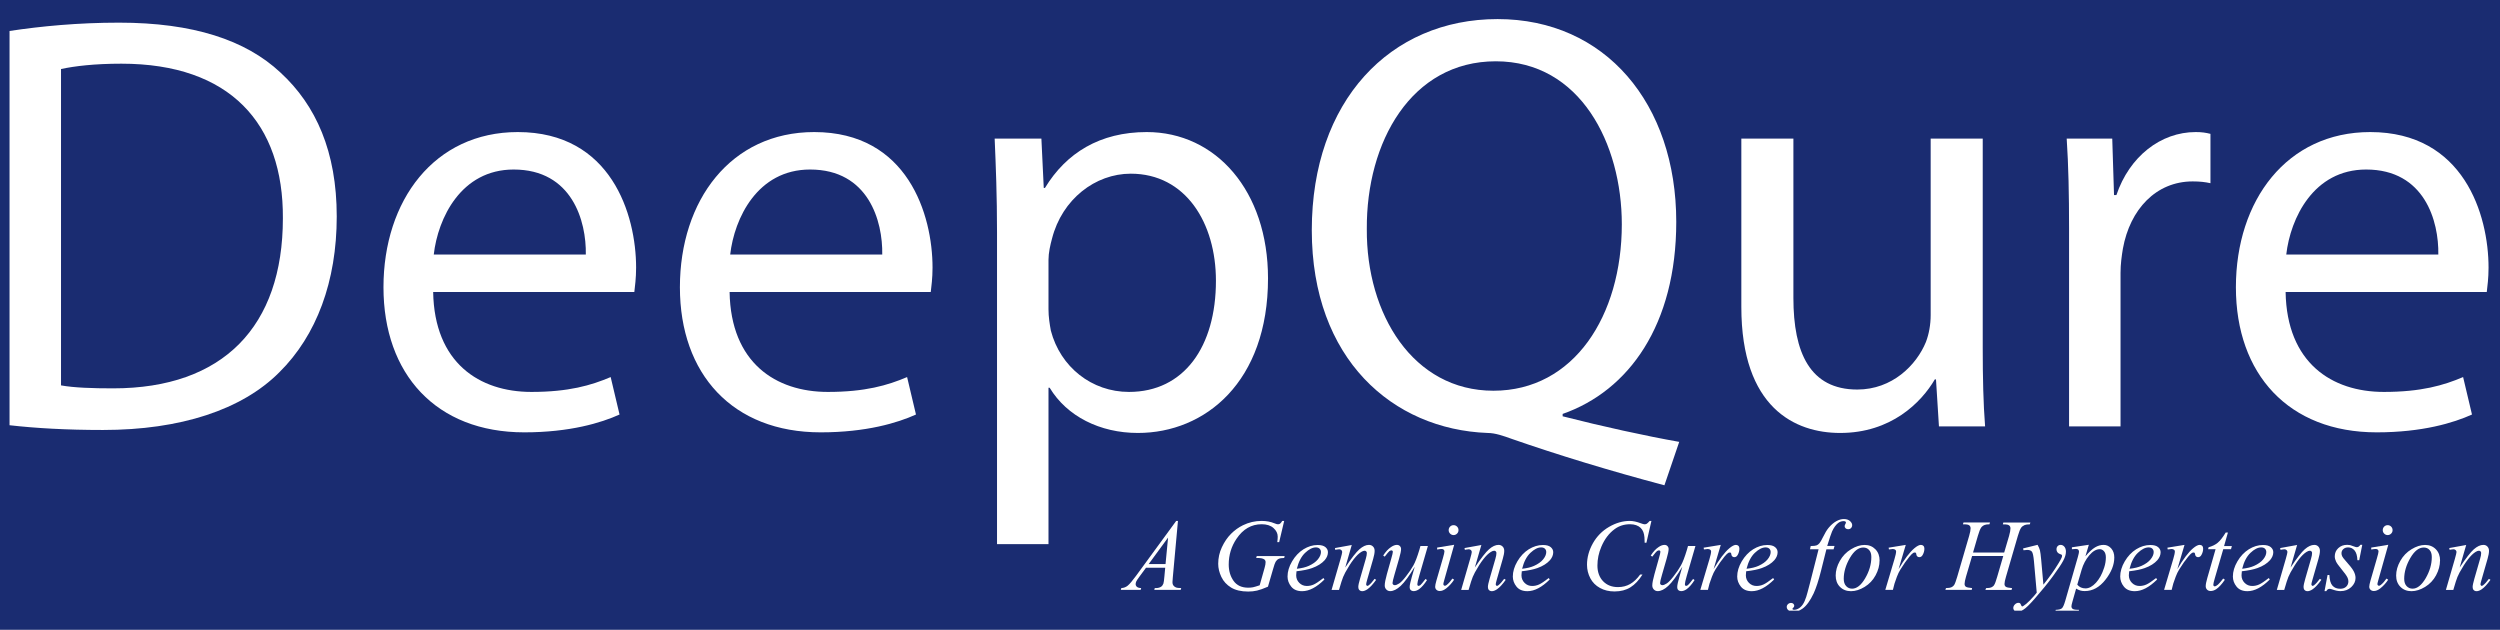 <svg width="131" height="33" viewBox="0 0 131 33" fill="none" xmlns="http://www.w3.org/2000/svg">
<rect width="131" height="33" fill="#1A2C71"/>
<g clip-path="url(#clip0_2_338)">
<path d="M0.5 1.623C2.143 1.374 4.096 1.187 6.236 1.187C10.111 1.187 12.87 2.091 14.699 3.804C16.56 5.518 17.645 7.948 17.645 11.345C17.645 14.741 16.591 17.576 14.637 19.508C12.684 21.471 9.46 22.531 5.398 22.531C3.476 22.531 1.864 22.437 0.5 22.282L0.5 1.623ZM3.197 20.194C3.879 20.319 4.871 20.35 5.926 20.35C11.692 20.35 14.823 17.109 14.823 11.438C14.854 6.484 12.064 3.337 6.36 3.337C4.964 3.337 3.91 3.462 3.197 3.617V20.194Z" fill="white"/>
<path d="M22.698 15.302C22.76 19.01 25.116 20.537 27.845 20.537C29.798 20.537 30.976 20.194 31.999 19.758L32.464 21.721C31.503 22.157 29.86 22.655 27.473 22.655C22.853 22.655 20.094 19.602 20.094 15.053C20.094 10.503 22.76 6.92 27.132 6.92C32.03 6.92 33.332 11.251 33.332 14.024C33.332 14.585 33.27 15.021 33.239 15.302H22.698ZM30.697 13.339C30.728 11.594 29.984 8.883 26.915 8.883C24.155 8.883 22.946 11.438 22.729 13.339H30.697Z" fill="white"/>
<path d="M38.231 15.302C38.293 19.01 40.649 20.537 43.377 20.537C45.33 20.537 46.508 20.194 47.532 19.758L47.997 21.721C47.036 22.157 45.392 22.655 43.005 22.655C38.386 22.655 35.627 19.602 35.627 15.053C35.627 10.503 38.293 6.92 42.664 6.92C47.563 6.92 48.865 11.251 48.865 14.024C48.865 14.585 48.803 15.021 48.772 15.302H38.231ZM46.23 13.339C46.261 11.594 45.516 8.883 42.447 8.883C39.688 8.883 38.479 11.438 38.262 13.339H46.23Z" fill="white"/>
<path d="M52.244 12.186C52.244 10.254 52.182 8.696 52.12 7.263H54.569L54.693 9.849H54.755C55.871 8.011 57.639 6.92 60.088 6.92C63.715 6.92 66.444 10.005 66.444 14.585C66.444 20.007 63.157 22.687 59.623 22.687C57.639 22.687 55.903 21.814 55.003 20.319H54.941V28.513H52.244V12.186ZM54.941 16.206C54.941 16.611 55.003 16.985 55.065 17.327C55.562 19.228 57.205 20.537 59.158 20.537C62.041 20.537 63.715 18.169 63.715 14.71C63.715 11.688 62.134 9.101 59.251 9.101C57.391 9.101 55.654 10.441 55.127 12.498C55.034 12.84 54.941 13.245 54.941 13.619V16.206Z" fill="white"/>
<path d="M87.216 25.429C84.394 24.681 81.635 23.84 79.217 22.998C78.783 22.842 78.349 22.687 77.946 22.687C72.985 22.5 68.738 18.823 68.738 12.061C68.738 5.3 72.83 1 78.473 1C84.115 1 87.836 5.425 87.836 11.625C87.836 17.016 85.355 20.474 81.883 21.689V21.814C83.96 22.344 86.224 22.842 87.991 23.154L87.216 25.429ZM84.983 11.75C84.983 7.543 82.813 3.212 78.38 3.212C73.946 3.212 71.59 7.45 71.621 11.999C71.59 16.455 74.039 20.474 78.256 20.474C82.472 20.474 84.983 16.548 84.983 11.75Z" fill="white"/>
<path d="M103.895 18.231C103.895 19.789 103.926 21.16 104.019 22.344H101.601L101.446 19.882H101.384C100.671 21.098 99.09 22.687 96.424 22.687C94.067 22.687 91.246 21.378 91.246 16.081V7.263H93.974V15.614C93.974 18.48 94.842 20.412 97.323 20.412C99.152 20.412 100.423 19.134 100.919 17.919C101.074 17.514 101.167 17.016 101.167 16.517V7.263H103.895V18.231Z" fill="white"/>
<path d="M108.419 11.968C108.419 10.192 108.388 8.665 108.295 7.263H110.682L110.775 10.223H110.899C111.581 8.198 113.224 6.92 115.053 6.92C115.363 6.92 115.58 6.951 115.828 7.014V9.6C115.549 9.538 115.27 9.506 114.898 9.506C112.976 9.506 111.612 10.971 111.24 13.027C111.178 13.401 111.116 13.837 111.116 14.305V22.344H108.419V11.968Z" fill="white"/>
<path d="M119.766 15.302C119.828 19.01 122.184 20.537 124.912 20.537C126.865 20.537 128.044 20.194 129.067 19.758L129.532 21.721C128.571 22.157 126.927 22.655 124.54 22.655C119.921 22.655 117.161 19.602 117.161 15.053C117.161 10.503 119.828 6.92 124.199 6.92C129.098 6.92 130.4 11.251 130.4 14.024C130.4 14.585 130.338 15.021 130.307 15.302H119.766ZM127.768 13.339C127.799 11.594 127.055 8.883 123.985 8.883C121.226 8.883 120.017 11.438 119.8 13.339H127.768Z" fill="white"/>
<path d="M61.725 27.296L61.457 30.236C61.443 30.373 61.437 30.463 61.437 30.506C61.437 30.576 61.451 30.629 61.476 30.666C61.51 30.716 61.555 30.753 61.611 30.778C61.667 30.803 61.762 30.815 61.896 30.815L61.868 30.91H60.483L60.511 30.815H60.57C60.682 30.815 60.774 30.789 60.844 30.742C60.895 30.708 60.934 30.654 60.962 30.579C60.981 30.525 60.998 30.399 61.015 30.199L61.057 29.749H60.05L59.692 30.236C59.611 30.345 59.561 30.424 59.538 30.472C59.519 30.52 59.508 30.565 59.508 30.607C59.508 30.663 59.53 30.711 59.575 30.75C59.619 30.789 59.695 30.812 59.798 30.815L59.77 30.91H58.73L58.758 30.815C58.887 30.809 58.998 30.767 59.096 30.685C59.194 30.604 59.34 30.432 59.533 30.168L61.633 27.296H61.722H61.725ZM61.211 28.164L60.19 29.558H61.074L61.208 28.164H61.211Z" fill="white"/>
<path d="M67.291 27.296L67.028 28.409H66.93C66.947 28.279 66.952 28.181 66.952 28.119C66.952 27.948 66.877 27.799 66.729 27.667C66.58 27.535 66.373 27.47 66.111 27.47C65.574 27.47 65.135 27.723 64.793 28.232C64.522 28.634 64.385 29.083 64.385 29.581C64.385 29.912 64.469 30.196 64.637 30.435C64.805 30.674 65.062 30.795 65.411 30.795C65.498 30.795 65.579 30.787 65.657 30.773C65.733 30.756 65.85 30.722 66.007 30.669L66.264 29.758C66.301 29.631 66.317 29.533 66.317 29.457C66.317 29.395 66.295 29.348 66.25 29.314C66.178 29.263 66.06 29.238 65.898 29.238H65.825L65.853 29.137H67.316L67.291 29.238C67.156 29.238 67.061 29.255 67 29.286C66.938 29.317 66.888 29.364 66.843 29.437C66.812 29.485 66.765 29.62 66.701 29.848L66.441 30.742C66.203 30.846 66.013 30.913 65.867 30.947C65.722 30.981 65.568 30.997 65.409 30.997C65.039 30.997 64.737 30.927 64.508 30.787C64.279 30.646 64.108 30.461 63.999 30.23C63.89 30 63.834 29.772 63.834 29.544C63.834 29.238 63.898 28.948 64.027 28.673C64.156 28.397 64.315 28.164 64.505 27.973C64.695 27.782 64.905 27.633 65.129 27.523C65.439 27.372 65.764 27.296 66.105 27.296C66.357 27.296 66.583 27.338 66.784 27.422C66.866 27.456 66.924 27.473 66.963 27.473C67.005 27.473 67.045 27.461 67.073 27.442C67.103 27.422 67.142 27.374 67.19 27.296H67.288H67.291Z" fill="white"/>
<path d="M67.937 29.929C67.926 30.016 67.92 30.09 67.92 30.146C67.92 30.3 67.973 30.432 68.082 30.542C68.191 30.652 68.323 30.705 68.48 30.705C68.605 30.705 68.723 30.68 68.837 30.629C68.952 30.579 69.123 30.463 69.349 30.289L69.402 30.365C68.991 30.773 68.603 30.978 68.231 30.978C67.979 30.978 67.789 30.899 67.66 30.739C67.531 30.579 67.467 30.401 67.467 30.21C67.467 29.952 67.545 29.688 67.705 29.415C67.864 29.145 68.063 28.934 68.303 28.782C68.544 28.634 68.79 28.558 69.044 28.558C69.229 28.558 69.363 28.594 69.453 28.67C69.542 28.746 69.584 28.833 69.584 28.937C69.584 29.08 69.528 29.221 69.414 29.353C69.263 29.524 69.042 29.665 68.748 29.769C68.555 29.839 68.281 29.896 67.931 29.935L67.937 29.929ZM67.954 29.803C68.211 29.775 68.418 29.724 68.58 29.651C68.793 29.555 68.952 29.44 69.058 29.308C69.165 29.176 69.218 29.049 69.218 28.929C69.218 28.856 69.195 28.797 69.148 28.752C69.103 28.707 69.036 28.684 68.952 28.684C68.776 28.684 68.588 28.78 68.39 28.968C68.191 29.156 68.046 29.435 67.954 29.803Z" fill="white"/>
<path d="M70.834 28.552L70.49 29.738C70.815 29.252 71.061 28.934 71.234 28.782C71.408 28.631 71.573 28.552 71.732 28.552C71.819 28.552 71.889 28.58 71.947 28.639C72.003 28.695 72.031 28.771 72.031 28.864C72.031 28.968 72.006 29.108 71.956 29.28L71.64 30.379C71.603 30.506 71.587 30.584 71.587 30.612C71.587 30.638 71.592 30.657 71.606 30.674C71.62 30.691 71.634 30.7 71.651 30.7C71.671 30.7 71.696 30.688 71.726 30.666C71.819 30.593 71.919 30.48 72.028 30.331L72.11 30.382C71.947 30.612 71.796 30.778 71.654 30.877C71.553 30.944 71.463 30.978 71.385 30.978C71.321 30.978 71.271 30.958 71.231 30.919C71.192 30.879 71.175 30.826 71.175 30.761C71.175 30.677 71.203 30.534 71.265 30.331L71.567 29.283C71.606 29.154 71.623 29.049 71.623 28.976C71.623 28.943 71.612 28.915 71.589 28.892C71.567 28.87 71.539 28.858 71.505 28.858C71.458 28.858 71.399 28.878 71.332 28.92C71.203 28.999 71.072 29.128 70.932 29.308C70.792 29.488 70.647 29.718 70.493 29.997C70.412 30.146 70.345 30.306 70.292 30.483L70.163 30.913H69.774L70.247 29.28C70.303 29.083 70.331 28.965 70.331 28.926C70.331 28.887 70.317 28.856 70.286 28.825C70.255 28.797 70.219 28.782 70.174 28.782C70.155 28.782 70.118 28.785 70.065 28.794L69.967 28.811L69.951 28.718L70.848 28.555L70.834 28.552Z" fill="white"/>
<path d="M74.82 28.614L74.369 30.168C74.302 30.399 74.269 30.545 74.269 30.607C74.269 30.638 74.274 30.66 74.285 30.677C74.297 30.691 74.311 30.7 74.33 30.7C74.358 30.7 74.392 30.685 74.428 30.66C74.464 30.632 74.554 30.525 74.697 30.337L74.775 30.396C74.638 30.612 74.498 30.773 74.355 30.877C74.26 30.941 74.168 30.975 74.081 30.975C74.014 30.975 73.961 30.955 73.922 30.919C73.883 30.879 73.866 30.832 73.866 30.77C73.866 30.708 73.877 30.632 73.9 30.536C73.927 30.407 74.006 30.129 74.134 29.696C73.841 30.182 73.595 30.517 73.396 30.7C73.198 30.885 73.013 30.975 72.845 30.975C72.767 30.975 72.697 30.947 72.644 30.891C72.588 30.834 72.56 30.764 72.56 30.68C72.56 30.55 72.599 30.351 72.674 30.081L72.901 29.274C72.957 29.08 72.985 28.962 72.985 28.915C72.985 28.895 72.977 28.875 72.963 28.861C72.949 28.847 72.932 28.839 72.915 28.839C72.879 28.839 72.842 28.853 72.806 28.878C72.77 28.903 72.689 29.002 72.56 29.168L72.479 29.111C72.607 28.909 72.747 28.76 72.893 28.664C73.005 28.588 73.105 28.552 73.198 28.552C73.262 28.552 73.315 28.572 73.354 28.614C73.396 28.656 73.416 28.707 73.416 28.771C73.416 28.864 73.382 29.033 73.312 29.274L73.069 30.118C73.002 30.348 72.968 30.491 72.968 30.553C72.968 30.587 72.979 30.612 73.002 30.632C73.024 30.652 73.052 30.663 73.088 30.663C73.144 30.663 73.22 30.635 73.312 30.576C73.404 30.52 73.528 30.39 73.679 30.194C73.832 29.997 73.958 29.811 74.056 29.637C74.157 29.463 74.26 29.19 74.375 28.811L74.431 28.611H74.825L74.82 28.614Z" fill="white"/>
<path d="M76.198 28.552L75.684 30.379C75.65 30.503 75.631 30.576 75.631 30.601C75.631 30.629 75.639 30.652 75.656 30.669C75.673 30.685 75.692 30.694 75.715 30.694C75.74 30.694 75.77 30.68 75.807 30.652C75.905 30.573 76.005 30.463 76.106 30.317L76.196 30.376C76.078 30.556 75.938 30.708 75.782 30.832C75.664 30.924 75.552 30.969 75.443 30.969C75.373 30.969 75.315 30.947 75.27 30.905C75.225 30.863 75.203 30.809 75.203 30.744C75.203 30.68 75.225 30.573 75.267 30.424L75.606 29.255C75.661 29.064 75.689 28.943 75.689 28.895C75.689 28.856 75.675 28.825 75.65 28.802C75.622 28.777 75.586 28.766 75.541 28.766C75.502 28.766 75.424 28.774 75.306 28.794V28.693L76.201 28.546L76.198 28.552ZM76.165 27.518C76.238 27.518 76.299 27.543 76.349 27.593C76.4 27.644 76.425 27.706 76.425 27.779C76.425 27.852 76.4 27.911 76.349 27.962C76.299 28.012 76.238 28.038 76.168 28.038C76.098 28.038 76.036 28.012 75.986 27.962C75.936 27.911 75.91 27.849 75.91 27.779C75.91 27.709 75.936 27.644 75.986 27.593C76.036 27.543 76.098 27.518 76.17 27.518H76.165Z" fill="white"/>
<path d="M77.625 28.552L77.281 29.738C77.605 29.252 77.851 28.934 78.025 28.782C78.198 28.631 78.363 28.552 78.522 28.552C78.609 28.552 78.679 28.58 78.738 28.639C78.794 28.695 78.822 28.771 78.822 28.864C78.822 28.968 78.797 29.108 78.746 29.28L78.43 30.379C78.394 30.506 78.377 30.584 78.377 30.612C78.377 30.638 78.383 30.657 78.397 30.674C78.411 30.691 78.425 30.7 78.441 30.7C78.461 30.7 78.486 30.688 78.517 30.666C78.609 30.593 78.71 30.48 78.819 30.331L78.9 30.382C78.738 30.612 78.587 30.778 78.444 30.877C78.344 30.944 78.254 30.978 78.176 30.978C78.111 30.978 78.061 30.958 78.022 30.919C77.983 30.879 77.966 30.826 77.966 30.761C77.966 30.677 77.994 30.534 78.055 30.331L78.358 29.283C78.397 29.154 78.413 29.049 78.413 28.976C78.413 28.943 78.402 28.915 78.38 28.892C78.358 28.87 78.33 28.858 78.296 28.858C78.249 28.858 78.19 28.878 78.123 28.92C77.994 28.999 77.862 29.128 77.723 29.308C77.583 29.488 77.437 29.718 77.284 29.997C77.203 30.146 77.135 30.306 77.082 30.483L76.954 30.913H76.565L77.037 29.28C77.093 29.083 77.121 28.965 77.121 28.926C77.121 28.887 77.107 28.856 77.077 28.825C77.046 28.797 77.01 28.782 76.965 28.782C76.945 28.782 76.909 28.785 76.856 28.794L76.758 28.811L76.741 28.718L77.639 28.555L77.625 28.552Z" fill="white"/>
<path d="M79.742 29.929C79.731 30.016 79.725 30.09 79.725 30.146C79.725 30.3 79.778 30.432 79.887 30.542C79.996 30.652 80.128 30.705 80.284 30.705C80.41 30.705 80.528 30.68 80.642 30.629C80.757 30.579 80.928 30.463 81.154 30.289L81.207 30.365C80.796 30.773 80.408 30.978 80.036 30.978C79.784 30.978 79.594 30.899 79.465 30.739C79.336 30.579 79.272 30.401 79.272 30.21C79.272 29.952 79.35 29.688 79.51 29.415C79.669 29.145 79.868 28.934 80.108 28.782C80.349 28.634 80.595 28.558 80.85 28.558C81.034 28.558 81.168 28.594 81.258 28.67C81.347 28.746 81.389 28.833 81.389 28.937C81.389 29.08 81.333 29.221 81.219 29.353C81.068 29.524 80.847 29.665 80.553 29.769C80.36 29.839 80.086 29.896 79.736 29.935L79.742 29.929ZM79.759 29.803C80.016 29.775 80.223 29.724 80.385 29.651C80.598 29.555 80.757 29.44 80.863 29.308C80.97 29.176 81.023 29.049 81.023 28.929C81.023 28.856 81.001 28.797 80.953 28.752C80.908 28.707 80.841 28.684 80.757 28.684C80.581 28.684 80.394 28.78 80.195 28.968C79.996 29.156 79.851 29.435 79.759 29.803Z" fill="white"/>
<path d="M86.535 27.296L86.272 28.44H86.18L86.169 28.153C86.16 28.049 86.141 27.956 86.11 27.875C86.079 27.793 86.032 27.723 85.97 27.661C85.909 27.602 85.83 27.554 85.735 27.52C85.64 27.487 85.534 27.47 85.419 27.47C85.109 27.47 84.838 27.554 84.608 27.726C84.312 27.942 84.08 28.248 83.912 28.645C83.772 28.971 83.705 29.302 83.705 29.637C83.705 29.971 83.806 30.253 84.004 30.458C84.203 30.663 84.463 30.764 84.779 30.764C85.019 30.764 85.232 30.711 85.422 30.601C85.609 30.494 85.783 30.328 85.945 30.104H86.068C85.878 30.407 85.665 30.632 85.436 30.775C85.204 30.919 84.927 30.992 84.603 30.992C84.315 30.992 84.06 30.933 83.839 30.809C83.618 30.688 83.448 30.52 83.333 30.3C83.218 30.081 83.159 29.845 83.159 29.595C83.159 29.21 83.263 28.833 83.467 28.468C83.674 28.102 83.957 27.816 84.315 27.608C84.673 27.4 85.036 27.296 85.4 27.296C85.57 27.296 85.763 27.338 85.976 27.419C86.068 27.453 86.138 27.473 86.177 27.473C86.216 27.473 86.255 27.464 86.286 27.447C86.317 27.43 86.37 27.38 86.443 27.298H86.538L86.535 27.296Z" fill="white"/>
<path d="M88.84 28.614L88.389 30.168C88.322 30.399 88.289 30.545 88.289 30.607C88.289 30.638 88.294 30.66 88.305 30.677C88.317 30.691 88.331 30.7 88.35 30.7C88.378 30.7 88.412 30.685 88.448 30.66C88.484 30.632 88.574 30.525 88.717 30.337L88.795 30.396C88.658 30.612 88.518 30.773 88.375 30.877C88.28 30.941 88.188 30.975 88.101 30.975C88.034 30.975 87.981 30.955 87.942 30.919C87.903 30.879 87.886 30.832 87.886 30.77C87.886 30.708 87.897 30.632 87.919 30.536C87.948 30.407 88.026 30.129 88.154 29.696C87.861 30.182 87.615 30.517 87.416 30.7C87.218 30.885 87.033 30.975 86.865 30.975C86.787 30.975 86.717 30.947 86.664 30.891C86.608 30.834 86.58 30.764 86.58 30.68C86.58 30.55 86.619 30.351 86.695 30.081L86.921 29.274C86.977 29.08 87.005 28.962 87.005 28.915C87.005 28.895 86.997 28.875 86.983 28.861C86.969 28.847 86.952 28.839 86.935 28.839C86.899 28.839 86.862 28.853 86.826 28.878C86.79 28.903 86.709 29.002 86.58 29.168L86.499 29.111C86.627 28.909 86.767 28.76 86.913 28.664C87.025 28.588 87.125 28.552 87.218 28.552C87.282 28.552 87.335 28.572 87.374 28.614C87.416 28.656 87.436 28.707 87.436 28.771C87.436 28.864 87.402 29.033 87.332 29.274L87.089 30.118C87.022 30.348 86.988 30.491 86.988 30.553C86.988 30.587 86.999 30.612 87.022 30.632C87.044 30.652 87.072 30.663 87.109 30.663C87.164 30.663 87.24 30.635 87.332 30.576C87.424 30.52 87.548 30.39 87.699 30.194C87.852 29.997 87.978 29.811 88.076 29.637C88.177 29.463 88.28 29.19 88.395 28.811L88.451 28.611H88.845L88.84 28.614Z" fill="white"/>
<path d="M89.273 28.698L90.168 28.552L89.793 29.82C90.096 29.3 90.372 28.937 90.618 28.729C90.758 28.611 90.873 28.552 90.96 28.552C91.016 28.552 91.06 28.569 91.094 28.603C91.127 28.636 91.144 28.687 91.144 28.749C91.144 28.864 91.114 28.974 91.055 29.078C91.013 29.156 90.954 29.196 90.876 29.196C90.837 29.196 90.803 29.182 90.772 29.156C90.744 29.131 90.725 29.092 90.719 29.035C90.716 29.002 90.708 28.982 90.697 28.971C90.683 28.957 90.666 28.951 90.646 28.951C90.616 28.951 90.591 28.957 90.562 28.971C90.518 28.996 90.448 29.064 90.358 29.173C90.216 29.345 90.059 29.564 89.891 29.837C89.819 29.952 89.757 30.081 89.704 30.224C89.631 30.424 89.589 30.542 89.578 30.581L89.494 30.91H89.097L89.578 29.291C89.634 29.103 89.662 28.971 89.662 28.889C89.662 28.858 89.648 28.833 89.623 28.811C89.589 28.782 89.542 28.768 89.486 28.768C89.449 28.768 89.382 28.777 89.287 28.791L89.27 28.695L89.273 28.698Z" fill="white"/>
<path d="M91.499 29.929C91.488 30.016 91.483 30.09 91.483 30.146C91.483 30.3 91.536 30.432 91.645 30.542C91.754 30.652 91.885 30.705 92.042 30.705C92.168 30.705 92.285 30.68 92.4 30.629C92.515 30.579 92.685 30.463 92.912 30.289L92.965 30.365C92.554 30.773 92.165 30.978 91.793 30.978C91.541 30.978 91.351 30.899 91.222 30.739C91.094 30.579 91.029 30.401 91.029 30.21C91.029 29.952 91.108 29.688 91.267 29.415C91.427 29.145 91.625 28.934 91.866 28.782C92.106 28.634 92.352 28.558 92.607 28.558C92.791 28.558 92.926 28.594 93.015 28.67C93.105 28.746 93.147 28.833 93.147 28.937C93.147 29.08 93.091 29.221 92.976 29.353C92.825 29.524 92.604 29.665 92.311 29.769C92.118 29.839 91.843 29.896 91.494 29.935L91.499 29.929ZM91.519 29.803C91.776 29.775 91.983 29.724 92.145 29.651C92.358 29.555 92.517 29.44 92.624 29.308C92.73 29.176 92.783 29.049 92.783 28.929C92.783 28.856 92.761 28.797 92.713 28.752C92.668 28.707 92.601 28.684 92.517 28.684C92.341 28.684 92.154 28.78 91.955 28.968C91.757 29.156 91.611 29.435 91.519 29.803Z" fill="white"/>
<path d="M96.128 28.614L96.08 28.785H95.703L95.418 29.924C95.292 30.427 95.163 30.815 95.037 31.09C94.855 31.478 94.66 31.745 94.45 31.894C94.29 32.007 94.131 32.063 93.972 32.063C93.868 32.063 93.779 32.032 93.706 31.97C93.653 31.928 93.625 31.869 93.625 31.801C93.625 31.745 93.647 31.697 93.692 31.655C93.737 31.613 93.79 31.593 93.854 31.593C93.902 31.593 93.941 31.607 93.972 31.638C94.002 31.666 94.019 31.703 94.019 31.739C94.019 31.776 94.002 31.812 93.966 31.846C93.938 31.872 93.924 31.888 93.924 31.9C93.924 31.916 93.93 31.928 93.941 31.936C93.958 31.948 93.98 31.953 94.014 31.953C94.089 31.953 94.167 31.931 94.249 31.883C94.33 31.835 94.405 31.765 94.467 31.672C94.531 31.579 94.593 31.444 94.648 31.27C94.674 31.197 94.738 30.955 94.844 30.548L95.294 28.782H94.844L94.881 28.611C95.023 28.611 95.124 28.6 95.183 28.58C95.239 28.56 95.292 28.521 95.339 28.465C95.387 28.409 95.448 28.302 95.524 28.147C95.625 27.939 95.722 27.776 95.817 27.661C95.946 27.506 96.08 27.391 96.22 27.312C96.36 27.234 96.494 27.197 96.617 27.197C96.749 27.197 96.855 27.231 96.933 27.298C97.012 27.366 97.054 27.439 97.054 27.515C97.054 27.577 97.034 27.627 96.995 27.669C96.956 27.712 96.906 27.731 96.841 27.731C96.788 27.731 96.743 27.714 96.71 27.683C96.676 27.653 96.659 27.616 96.659 27.571C96.659 27.543 96.671 27.509 96.693 27.467C96.715 27.425 96.727 27.4 96.727 27.386C96.727 27.36 96.718 27.343 96.704 27.332C96.682 27.315 96.648 27.307 96.606 27.307C96.497 27.307 96.399 27.341 96.313 27.411C96.198 27.504 96.092 27.647 96.002 27.844C95.955 27.948 95.871 28.201 95.745 28.608H96.125L96.128 28.614Z" fill="white"/>
<path d="M98.489 29.37C98.489 29.631 98.419 29.89 98.281 30.146C98.144 30.401 97.951 30.604 97.708 30.753C97.462 30.902 97.224 30.978 96.992 30.978C96.76 30.978 96.561 30.902 96.413 30.75C96.262 30.598 96.19 30.401 96.19 30.16C96.19 29.904 96.262 29.648 96.408 29.39C96.553 29.131 96.749 28.929 96.995 28.78C97.241 28.631 97.476 28.555 97.705 28.555C97.935 28.555 98.122 28.631 98.27 28.782C98.419 28.934 98.491 29.131 98.491 29.373L98.489 29.37ZM98.058 29.19C98.058 29.027 98.019 28.903 97.94 28.819C97.862 28.732 97.761 28.69 97.635 28.69C97.381 28.69 97.146 28.872 96.933 29.238C96.721 29.603 96.612 29.969 96.612 30.328C96.612 30.494 96.654 30.621 96.738 30.711C96.822 30.801 96.925 30.846 97.051 30.846C97.294 30.846 97.524 30.663 97.736 30.3C97.949 29.935 98.058 29.567 98.058 29.19Z" fill="white"/>
<path d="M98.967 28.698L99.862 28.552L99.487 29.82C99.789 29.3 100.066 28.937 100.312 28.729C100.452 28.611 100.566 28.552 100.653 28.552C100.709 28.552 100.754 28.569 100.787 28.603C100.821 28.636 100.838 28.687 100.838 28.749C100.838 28.864 100.807 28.974 100.748 29.078C100.706 29.156 100.648 29.196 100.569 29.196C100.53 29.196 100.497 29.182 100.466 29.156C100.438 29.131 100.418 29.092 100.413 29.035C100.41 29.002 100.401 28.982 100.39 28.971C100.376 28.957 100.36 28.951 100.34 28.951C100.309 28.951 100.284 28.957 100.256 28.971C100.211 28.996 100.141 29.064 100.052 29.173C99.909 29.345 99.753 29.564 99.585 29.837C99.512 29.952 99.451 30.081 99.397 30.224C99.325 30.424 99.283 30.542 99.272 30.581L99.188 30.91H98.79L99.272 29.291C99.328 29.103 99.356 28.971 99.356 28.889C99.356 28.858 99.341 28.833 99.316 28.811C99.283 28.782 99.235 28.768 99.179 28.768C99.143 28.768 99.076 28.777 98.981 28.791L98.964 28.695L98.967 28.698Z" fill="white"/>
<path d="M103.394 28.954H105.019L105.276 28.08C105.324 27.908 105.349 27.776 105.349 27.683C105.349 27.639 105.338 27.599 105.315 27.568C105.293 27.537 105.259 27.512 105.215 27.498C105.17 27.481 105.08 27.476 104.949 27.476L104.974 27.38H106.392L106.361 27.476C106.241 27.476 106.152 27.487 106.093 27.512C106.009 27.549 105.947 27.596 105.908 27.652C105.852 27.734 105.794 27.877 105.735 28.083L105.114 30.219C105.061 30.396 105.036 30.522 105.036 30.598C105.036 30.666 105.058 30.713 105.106 30.747C105.15 30.781 105.262 30.803 105.433 30.817L105.405 30.913H104.034L104.071 30.817C104.205 30.815 104.295 30.801 104.339 30.781C104.409 30.75 104.46 30.711 104.49 30.66C104.535 30.593 104.591 30.444 104.655 30.216L104.971 29.134H103.338L103.019 30.216C102.969 30.39 102.944 30.517 102.944 30.595C102.944 30.663 102.966 30.711 103.011 30.744C103.056 30.778 103.165 30.801 103.338 30.815L103.318 30.91H101.937L101.97 30.815C102.107 30.812 102.197 30.798 102.242 30.778C102.312 30.747 102.362 30.708 102.396 30.657C102.44 30.587 102.496 30.438 102.561 30.213L103.184 28.077C103.235 27.903 103.26 27.771 103.26 27.681C103.26 27.636 103.249 27.596 103.226 27.565C103.204 27.535 103.17 27.509 103.126 27.495C103.081 27.478 102.991 27.473 102.857 27.473L102.888 27.377H104.275L104.247 27.473C104.132 27.473 104.046 27.484 103.99 27.509C103.909 27.543 103.85 27.591 103.811 27.647C103.758 27.723 103.702 27.869 103.64 28.08L103.386 28.954H103.394Z" fill="white"/>
<path d="M106.77 28.552C106.828 28.653 106.87 28.746 106.893 28.836C106.915 28.923 106.937 29.097 106.96 29.353L107.074 30.635C107.178 30.508 107.329 30.312 107.525 30.039C107.62 29.907 107.737 29.727 107.877 29.499C107.961 29.361 108.014 29.263 108.034 29.207C108.045 29.179 108.05 29.151 108.05 29.12C108.05 29.1 108.045 29.086 108.034 29.072C108.023 29.061 107.989 29.047 107.939 29.03C107.888 29.013 107.846 28.982 107.81 28.94C107.776 28.895 107.76 28.844 107.76 28.788C107.76 28.718 107.779 28.659 107.821 28.617C107.863 28.575 107.913 28.552 107.978 28.552C108.053 28.552 108.118 28.583 108.174 28.648C108.227 28.712 108.255 28.799 108.255 28.909C108.255 29.047 108.207 29.204 108.115 29.378C108.023 29.555 107.841 29.825 107.575 30.191C107.309 30.556 106.985 30.952 106.607 31.385C106.347 31.683 106.152 31.869 106.026 31.947C105.9 32.026 105.791 32.063 105.701 32.063C105.648 32.063 105.601 32.043 105.559 32.001C105.517 31.959 105.497 31.914 105.497 31.858C105.497 31.79 105.525 31.728 105.581 31.672C105.637 31.616 105.698 31.588 105.763 31.588C105.796 31.588 105.827 31.596 105.849 31.61C105.863 31.619 105.877 31.644 105.894 31.683C105.911 31.725 105.925 31.751 105.939 31.765C105.947 31.773 105.959 31.779 105.97 31.779C105.981 31.779 105.998 31.77 106.023 31.753C106.118 31.695 106.23 31.602 106.356 31.472C106.521 31.301 106.644 31.163 106.725 31.056L106.579 29.404C106.554 29.131 106.518 28.965 106.47 28.906C106.423 28.847 106.342 28.816 106.227 28.816C106.191 28.816 106.126 28.822 106.031 28.833L106.009 28.738L106.77 28.549V28.552Z" fill="white"/>
<path d="M109.454 28.552L109.275 29.151C109.463 28.929 109.633 28.771 109.779 28.684C109.927 28.594 110.078 28.552 110.232 28.552C110.386 28.552 110.517 28.614 110.626 28.735C110.735 28.858 110.789 29.016 110.789 29.212C110.789 29.595 110.635 29.983 110.324 30.379C110.014 30.775 109.653 30.972 109.242 30.972C109.155 30.972 109.08 30.964 109.013 30.944C108.945 30.924 108.87 30.891 108.789 30.843L108.599 31.515C108.56 31.647 108.543 31.734 108.543 31.773C108.543 31.812 108.554 31.843 108.573 31.872C108.593 31.9 108.627 31.919 108.671 31.933C108.716 31.948 108.806 31.956 108.94 31.956L108.917 32.051H107.695L107.72 31.956C107.883 31.95 107.989 31.922 108.045 31.872C108.101 31.824 108.16 31.689 108.224 31.467L108.881 29.182C108.92 29.038 108.94 28.948 108.94 28.912C108.94 28.864 108.926 28.828 108.901 28.802C108.873 28.777 108.834 28.763 108.778 28.763C108.727 28.763 108.657 28.768 108.568 28.78V28.678L109.457 28.546L109.454 28.552ZM108.85 30.638C108.957 30.767 109.102 30.832 109.284 30.832C109.373 30.832 109.466 30.806 109.558 30.756C109.65 30.705 109.743 30.629 109.832 30.531C109.922 30.432 110 30.317 110.073 30.188C110.142 30.059 110.207 29.907 110.263 29.73C110.319 29.555 110.347 29.381 110.347 29.207C110.347 29.069 110.316 28.962 110.252 28.887C110.187 28.813 110.114 28.777 110.031 28.777C109.843 28.777 109.659 28.884 109.477 29.1C109.295 29.317 109.161 29.567 109.077 29.856L108.85 30.635V30.638Z" fill="white"/>
<path d="M111.569 29.929C111.558 30.016 111.552 30.09 111.552 30.146C111.552 30.3 111.605 30.432 111.714 30.542C111.823 30.652 111.955 30.705 112.111 30.705C112.237 30.705 112.355 30.68 112.469 30.629C112.584 30.579 112.755 30.463 112.981 30.289L113.034 30.365C112.623 30.773 112.234 30.978 111.863 30.978C111.611 30.978 111.421 30.899 111.292 30.739C111.163 30.579 111.099 30.401 111.099 30.21C111.099 29.952 111.177 29.688 111.337 29.415C111.496 29.145 111.695 28.934 111.935 28.782C112.176 28.634 112.422 28.558 112.676 28.558C112.861 28.558 112.995 28.594 113.085 28.67C113.174 28.746 113.216 28.833 113.216 28.937C113.216 29.08 113.16 29.221 113.046 29.353C112.895 29.524 112.674 29.665 112.38 29.769C112.187 29.839 111.913 29.896 111.563 29.935L111.569 29.929ZM111.588 29.803C111.846 29.775 112.053 29.724 112.215 29.651C112.427 29.555 112.587 29.44 112.693 29.308C112.799 29.176 112.853 29.049 112.853 28.929C112.853 28.856 112.83 28.797 112.783 28.752C112.738 28.707 112.671 28.684 112.587 28.684C112.411 28.684 112.223 28.78 112.025 28.968C111.826 29.156 111.681 29.435 111.588 29.803Z" fill="white"/>
<path d="M113.574 28.698L114.469 28.552L114.094 29.82C114.396 29.3 114.673 28.937 114.919 28.729C115.059 28.611 115.174 28.552 115.261 28.552C115.317 28.552 115.364 28.569 115.395 28.603C115.428 28.636 115.445 28.687 115.445 28.749C115.445 28.864 115.414 28.974 115.356 29.078C115.314 29.156 115.255 29.196 115.177 29.196C115.138 29.196 115.104 29.182 115.073 29.156C115.045 29.131 115.026 29.092 115.02 29.035C115.017 29.002 115.009 28.982 114.998 28.971C114.984 28.957 114.967 28.951 114.947 28.951C114.917 28.951 114.891 28.957 114.863 28.971C114.819 28.996 114.749 29.064 114.659 29.173C114.517 29.345 114.36 29.564 114.192 29.837C114.12 29.952 114.058 30.081 114.005 30.224C113.932 30.424 113.89 30.542 113.879 30.581L113.795 30.91H113.398L113.879 29.291C113.935 29.103 113.963 28.971 113.963 28.889C113.963 28.858 113.949 28.833 113.924 28.811C113.89 28.782 113.843 28.768 113.787 28.768C113.75 28.768 113.683 28.777 113.588 28.791L113.571 28.695L113.574 28.698Z" fill="white"/>
<path d="M116.743 27.905L116.541 28.614H116.95L116.905 28.777H116.499L116.052 30.314C116.004 30.48 115.979 30.587 115.979 30.635C115.979 30.666 115.985 30.688 115.999 30.702C116.013 30.716 116.03 30.725 116.049 30.725C116.091 30.725 116.15 30.694 116.22 30.635C116.262 30.601 116.354 30.494 116.497 30.314L116.583 30.379C116.424 30.612 116.273 30.775 116.133 30.871C116.035 30.936 115.937 30.969 115.839 30.969C115.764 30.969 115.7 30.947 115.652 30.899C115.605 30.851 115.579 30.789 115.579 30.716C115.579 30.624 115.607 30.48 115.663 30.286L116.097 28.777H115.705L115.73 28.676C115.921 28.622 116.08 28.546 116.206 28.442C116.332 28.338 116.474 28.159 116.628 27.903H116.743V27.905Z" fill="white"/>
<path d="M117.473 29.929C117.462 30.016 117.456 30.09 117.456 30.146C117.456 30.3 117.509 30.432 117.618 30.542C117.727 30.652 117.859 30.705 118.015 30.705C118.141 30.705 118.259 30.68 118.373 30.629C118.488 30.579 118.659 30.463 118.885 30.289L118.938 30.365C118.527 30.773 118.138 30.978 117.766 30.978C117.515 30.978 117.325 30.899 117.196 30.739C117.067 30.579 117.003 30.401 117.003 30.21C117.003 29.952 117.081 29.688 117.241 29.415C117.4 29.142 117.599 28.934 117.839 28.782C118.08 28.634 118.326 28.558 118.58 28.558C118.765 28.558 118.899 28.594 118.989 28.67C119.078 28.746 119.12 28.833 119.12 28.937C119.12 29.08 119.061 29.221 118.949 29.353C118.798 29.524 118.578 29.665 118.284 29.769C118.091 29.839 117.817 29.896 117.467 29.935L117.473 29.929ZM117.49 29.803C117.747 29.775 117.954 29.724 118.116 29.651C118.329 29.555 118.488 29.44 118.594 29.308C118.701 29.176 118.754 29.049 118.754 28.929C118.754 28.856 118.731 28.797 118.684 28.752C118.639 28.707 118.572 28.684 118.488 28.684C118.312 28.684 118.124 28.78 117.926 28.968C117.727 29.156 117.582 29.435 117.49 29.803Z" fill="white"/>
<path d="M120.37 28.552L120.026 29.738C120.351 29.252 120.597 28.934 120.77 28.782C120.944 28.631 121.109 28.552 121.268 28.552C121.355 28.552 121.425 28.58 121.481 28.639C121.536 28.698 121.564 28.771 121.564 28.864C121.564 28.968 121.539 29.108 121.489 29.28L121.173 30.379C121.137 30.506 121.117 30.584 121.117 30.612C121.117 30.638 121.123 30.657 121.137 30.674C121.151 30.691 121.165 30.7 121.181 30.7C121.201 30.7 121.226 30.688 121.257 30.666C121.349 30.593 121.45 30.48 121.559 30.331L121.64 30.382C121.478 30.612 121.327 30.778 121.184 30.877C121.083 30.944 120.994 30.978 120.916 30.978C120.851 30.978 120.801 30.958 120.762 30.919C120.723 30.879 120.706 30.826 120.706 30.761C120.706 30.677 120.737 30.534 120.795 30.331L121.097 29.283C121.137 29.154 121.153 29.049 121.153 28.976C121.153 28.943 121.142 28.915 121.12 28.892C121.097 28.87 121.069 28.858 121.036 28.858C120.988 28.858 120.93 28.878 120.862 28.92C120.734 28.999 120.602 29.128 120.463 29.308C120.323 29.488 120.177 29.718 120.023 29.997C119.942 30.146 119.875 30.306 119.822 30.483L119.693 30.913H119.305L119.777 29.28C119.833 29.083 119.861 28.965 119.861 28.926C119.861 28.887 119.847 28.856 119.816 28.825C119.786 28.797 119.749 28.782 119.705 28.782C119.685 28.782 119.649 28.785 119.596 28.794L119.498 28.811L119.481 28.718L120.379 28.555L120.37 28.552Z" fill="white"/>
<path d="M123.782 28.552L123.623 29.353H123.528C123.519 29.12 123.469 28.951 123.379 28.844C123.29 28.738 123.178 28.684 123.044 28.684C122.938 28.684 122.851 28.715 122.789 28.774C122.725 28.833 122.694 28.903 122.694 28.988C122.694 29.044 122.705 29.1 122.731 29.151C122.756 29.204 122.812 29.277 122.896 29.37C123.119 29.617 123.265 29.803 123.332 29.929C123.399 30.056 123.43 30.174 123.43 30.284C123.43 30.463 123.354 30.624 123.206 30.764C123.055 30.905 122.868 30.975 122.638 30.975C122.513 30.975 122.37 30.944 122.208 30.885C122.149 30.865 122.107 30.854 122.076 30.854C121.998 30.854 121.939 30.893 121.9 30.975H121.805L121.964 30.129H122.059C122.071 30.393 122.124 30.579 122.222 30.688C122.32 30.798 122.454 30.851 122.627 30.851C122.759 30.851 122.862 30.815 122.94 30.742C123.016 30.669 123.055 30.576 123.055 30.469C123.055 30.399 123.041 30.334 123.013 30.275C122.966 30.171 122.862 30.028 122.708 29.842C122.554 29.657 122.454 29.519 122.409 29.426C122.364 29.333 122.342 29.241 122.342 29.151C122.342 28.982 122.403 28.839 122.524 28.724C122.647 28.608 122.803 28.549 122.994 28.549C123.049 28.549 123.1 28.555 123.145 28.563C123.17 28.569 123.226 28.588 123.315 28.622C123.405 28.656 123.463 28.673 123.494 28.673C123.57 28.673 123.631 28.631 123.682 28.549H123.779L123.782 28.552Z" fill="white"/>
<path d="M125.144 28.552L124.63 30.379C124.596 30.503 124.576 30.576 124.576 30.601C124.576 30.629 124.585 30.652 124.602 30.669C124.618 30.685 124.638 30.694 124.66 30.694C124.686 30.694 124.716 30.68 124.753 30.652C124.851 30.573 124.951 30.463 125.052 30.317L125.141 30.376C125.024 30.556 124.884 30.708 124.727 30.832C124.61 30.924 124.498 30.969 124.389 30.969C124.319 30.969 124.26 30.947 124.216 30.905C124.171 30.863 124.149 30.809 124.149 30.744C124.149 30.68 124.171 30.573 124.213 30.424L124.551 29.255C124.607 29.064 124.635 28.943 124.635 28.895C124.635 28.856 124.621 28.825 124.596 28.802C124.568 28.777 124.532 28.766 124.487 28.766C124.448 28.766 124.37 28.774 124.252 28.794V28.693L125.147 28.546L125.144 28.552ZM125.111 27.518C125.183 27.518 125.245 27.543 125.295 27.593C125.346 27.644 125.371 27.706 125.371 27.779C125.371 27.852 125.346 27.911 125.295 27.962C125.245 28.012 125.183 28.038 125.113 28.038C125.044 28.038 124.982 28.012 124.932 27.962C124.881 27.911 124.856 27.849 124.856 27.779C124.856 27.709 124.881 27.644 124.932 27.593C124.982 27.543 125.044 27.518 125.116 27.518H125.111Z" fill="white"/>
<path d="M127.857 29.37C127.857 29.631 127.787 29.89 127.65 30.146C127.513 30.401 127.32 30.604 127.077 30.753C126.831 30.902 126.593 30.978 126.361 30.978C126.129 30.978 125.93 30.902 125.782 30.75C125.631 30.598 125.558 30.401 125.558 30.16C125.558 29.904 125.631 29.648 125.776 29.39C125.922 29.131 126.117 28.929 126.364 28.78C126.61 28.631 126.845 28.555 127.074 28.555C127.303 28.555 127.491 28.631 127.639 28.782C127.787 28.934 127.86 29.131 127.86 29.373L127.857 29.37ZM127.426 29.19C127.426 29.027 127.387 28.903 127.309 28.819C127.231 28.732 127.13 28.69 127.004 28.69C126.75 28.69 126.515 28.872 126.302 29.238C126.089 29.603 125.98 29.969 125.98 30.328C125.98 30.494 126.022 30.621 126.106 30.711C126.19 30.801 126.294 30.846 126.42 30.846C126.663 30.846 126.892 30.663 127.105 30.3C127.317 29.935 127.426 29.567 127.426 29.19Z" fill="white"/>
<path d="M129.23 28.552L128.886 29.738C129.211 29.252 129.457 28.934 129.63 28.782C129.804 28.631 129.969 28.552 130.128 28.552C130.215 28.552 130.285 28.58 130.341 28.639C130.396 28.698 130.424 28.771 130.424 28.864C130.424 28.968 130.399 29.108 130.349 29.28L130.033 30.379C129.997 30.506 129.977 30.584 129.977 30.612C129.977 30.638 129.983 30.657 129.997 30.674C130.011 30.691 130.025 30.7 130.041 30.7C130.061 30.7 130.086 30.688 130.117 30.666C130.209 30.593 130.31 30.48 130.419 30.331L130.5 30.382C130.338 30.612 130.187 30.778 130.044 30.877C129.943 30.944 129.854 30.978 129.776 30.978C129.711 30.978 129.661 30.958 129.622 30.919C129.583 30.879 129.566 30.826 129.566 30.761C129.566 30.677 129.597 30.534 129.655 30.331L129.957 29.283C129.997 29.154 130.013 29.049 130.013 28.976C130.013 28.943 130.002 28.915 129.98 28.892C129.957 28.87 129.929 28.858 129.896 28.858C129.848 28.858 129.79 28.878 129.722 28.92C129.594 28.999 129.462 29.128 129.323 29.308C129.183 29.488 129.037 29.718 128.883 29.997C128.802 30.146 128.735 30.306 128.682 30.483L128.553 30.913H128.165L128.637 29.28C128.693 29.083 128.721 28.965 128.721 28.926C128.721 28.887 128.707 28.856 128.676 28.825C128.646 28.797 128.609 28.782 128.565 28.782C128.545 28.782 128.509 28.785 128.456 28.794L128.358 28.811L128.341 28.718L129.239 28.555L129.23 28.552Z" fill="white"/>
</g>
<defs>
<clipPath id="clip0_2_338">
<rect width="130" height="31" fill="white" transform="translate(0.5 1)"/>
</clipPath>
</defs>
</svg>
